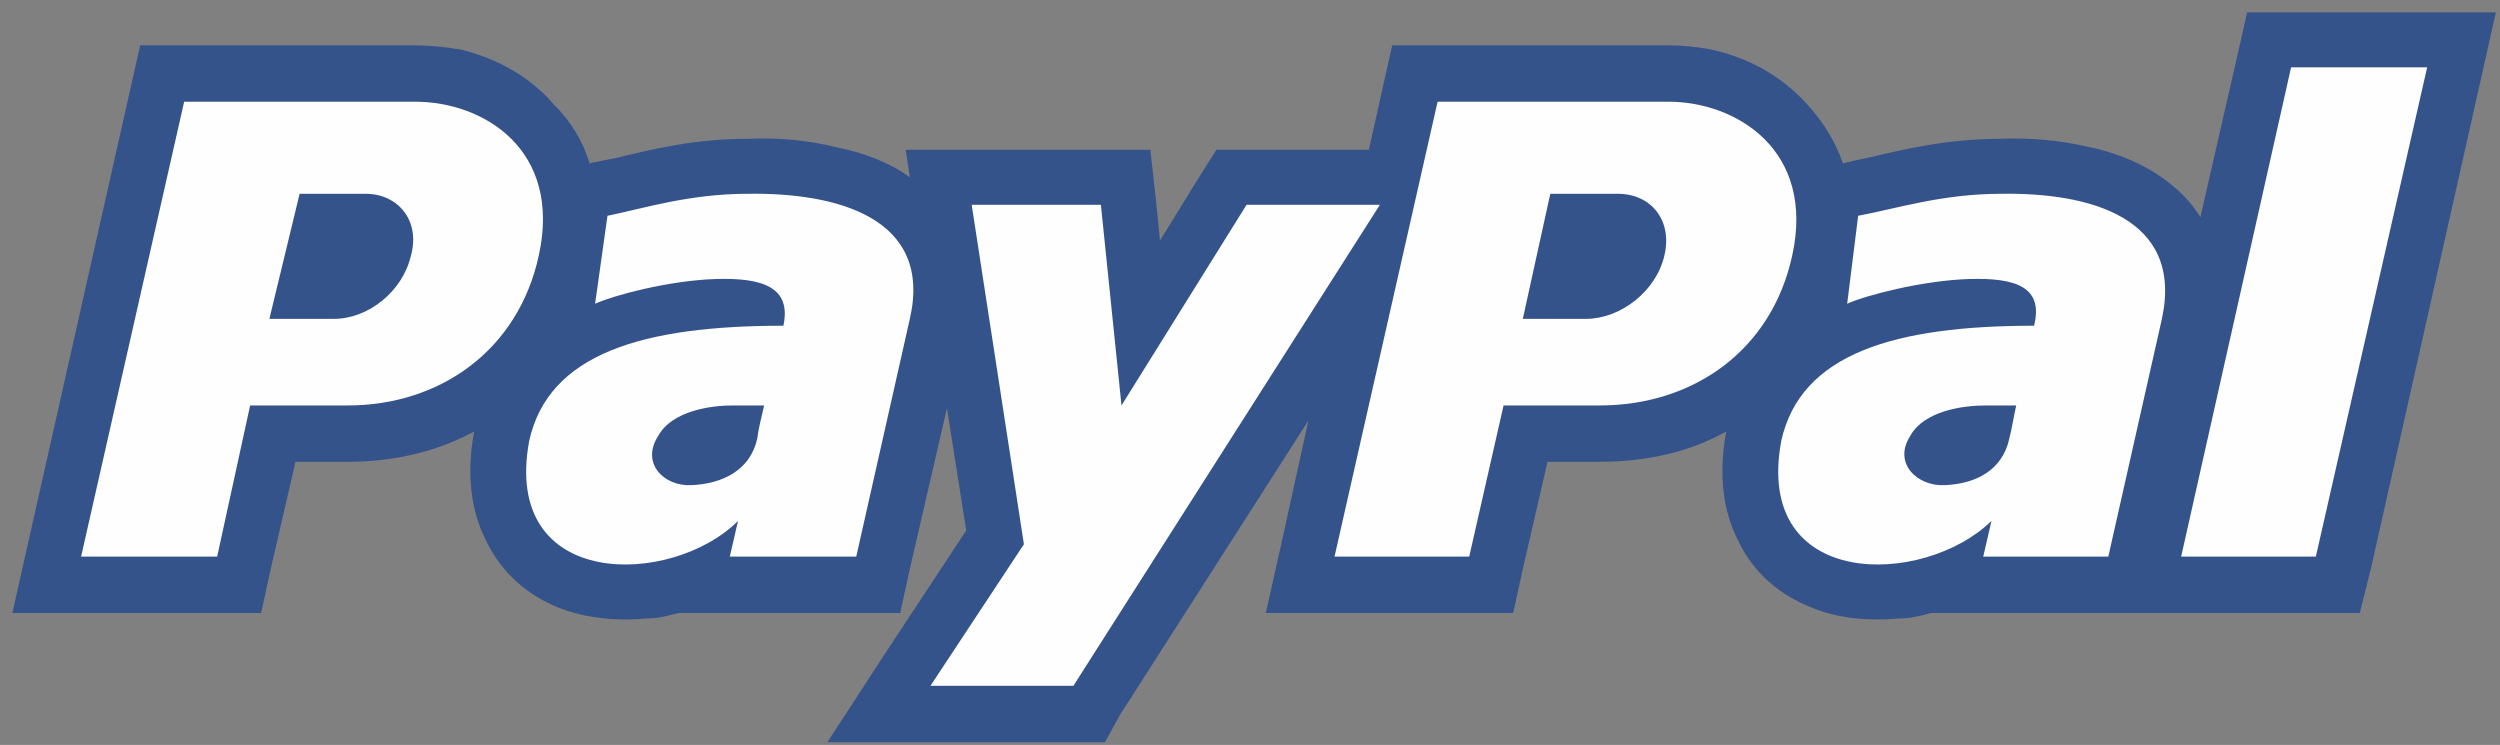 <?xml version="1.0" encoding="UTF-8"?>
<!DOCTYPE svg PUBLIC "-//W3C//DTD SVG 1.1//EN" "http://www.w3.org/Graphics/SVG/1.1/DTD/svg11.dtd">
<!-- Creator: CorelDRAW X7 -->
<svg xmlns="http://www.w3.org/2000/svg" xml:space="preserve" width="1.819in" height="0.542in" version="1.1" style="shape-rendering:geometricPrecision; text-rendering:geometricPrecision; image-rendering:optimizeQuality; fill-rule:evenodd; clip-rule:evenodd"
viewBox="0 0 1819 542"
 xmlns:xlink="http://www.w3.org/1999/xlink">
 <rect x="0" y="0" width="1819" height="542" fill="#808080" stroke="none"/>
 <defs>
  <style type="text/css">
   <![CDATA[
    .fil1 {fill:#FEFEFE;fill-rule:nonzero}
    .fil0 {fill:#35538B;fill-rule:nonzero}
   ]]>
  </style>
 </defs>
 <g id="Layer_x0020_1">
  <path class="fil0" d="M134 33l168 0c10,0 21,1 33,3 25,6 50,19 68,40 12,12 21,26 26,43l3 -1c1,0 1,0 1,0 4,-1 5,-1 15,-3 25,-6 56,-14 96,-14 22,-1 44,1 64,6 20,4 39,11 54,22l-3 -20 178 0 4 36 3 30 29 -47 12 -19 111 0 10 -45 7 -31 201 0c10,0 20,1 31,3 27,6 51,19 70,40 11,12 20,26 26,43l3 -1c0,0 0,0 1,0 3,-1 4,-1 13,-3 26,-6 58,-14 97,-14 21,-1 44,1 65,6 24,5 46,15 63,30 7,6 13,13 18,21l27 -118 7 -31 181 0 -11 49 -80 356 -8 32 -312 0c-7,2 -15,4 -23,4 -23,2 -45,0 -64,-8 -23,-9 -42,-25 -53,-48 -11,-21 -15,-48 -9,-80 -27,15 -58,22 -92,22l-38 0 -18 78 -7 32 -180 0 11 -49 20 -91 -137 214 -11 20 -202 0 41 -63 60 -91 -14 -89 -27 117 -7 32 -161 0c-8,2 -15,4 -23,4 -22,2 -45,0 -65,-8 -22,-9 -41,-25 -52,-48 -11,-21 -15,-48 -9,-80 -28,15 -59,22 -92,22l-38 0 -18 78 -7 32 -181 0 11 -49 75 -333 7 -31 32 0z"/>
  <path class="fil1" d="M134 74l168 0c50,0 107,35 90,112 -15,69 -72,109 -139,109l-71 0 -24 110 -99 0 75 -331zm1218 83c27,-5 61,-16 104,-16 64,-1 133,17 117,91l-39 173 -91 0 6 -26c-49,48 -173,51 -153,-58 14,-64 83,-84 184,-84 7,-28 -13,-35 -47,-34 -34,1 -76,12 -89,18l8 -64zm38 160c-13,20 5,37 25,36 23,-1 42,-11 47,-34 2,-8 3,-15 5,-24 -7,0 -15,0 -22,0 -17,0 -45,4 -55,22zm-948 -160l-9 64c13,-6 54,-17 88,-18 34,-1 55,6 49,34 -102,0 -171,20 -185,84 -20,109 104,106 152,58l-6 26 92 0 39 -173c17,-74 -54,-92 -118,-91 -43,0 -77,11 -102,16zm37 160c10,-18 38,-22 54,-22 8,0 15,0 23,0 -2,9 -4,16 -5,24 -5,23 -25,33 -48,34 -20,1 -37,-16 -24,-36zm228 -168l94 0 15 146 91 -146 97 0 -223 350 -104 0 68 -103 -38 -247zm960 -100l-80 356 98 0 81 -356 -99 0zm-621 25l-75 331 98 0 25 -110 70 0c68,0 125,-40 140,-109 17,-77 -41,-112 -90,-112l-168 0zm82 67l49 0c25,0 40,20 34,45 -6,26 -32,46 -57,46l-46 0 20 -91zm-910 0l-22 91 47 0c25,0 50,-20 56,-46 7,-25 -9,-45 -33,-45l-48 0z"/>
 </g>
</svg>

